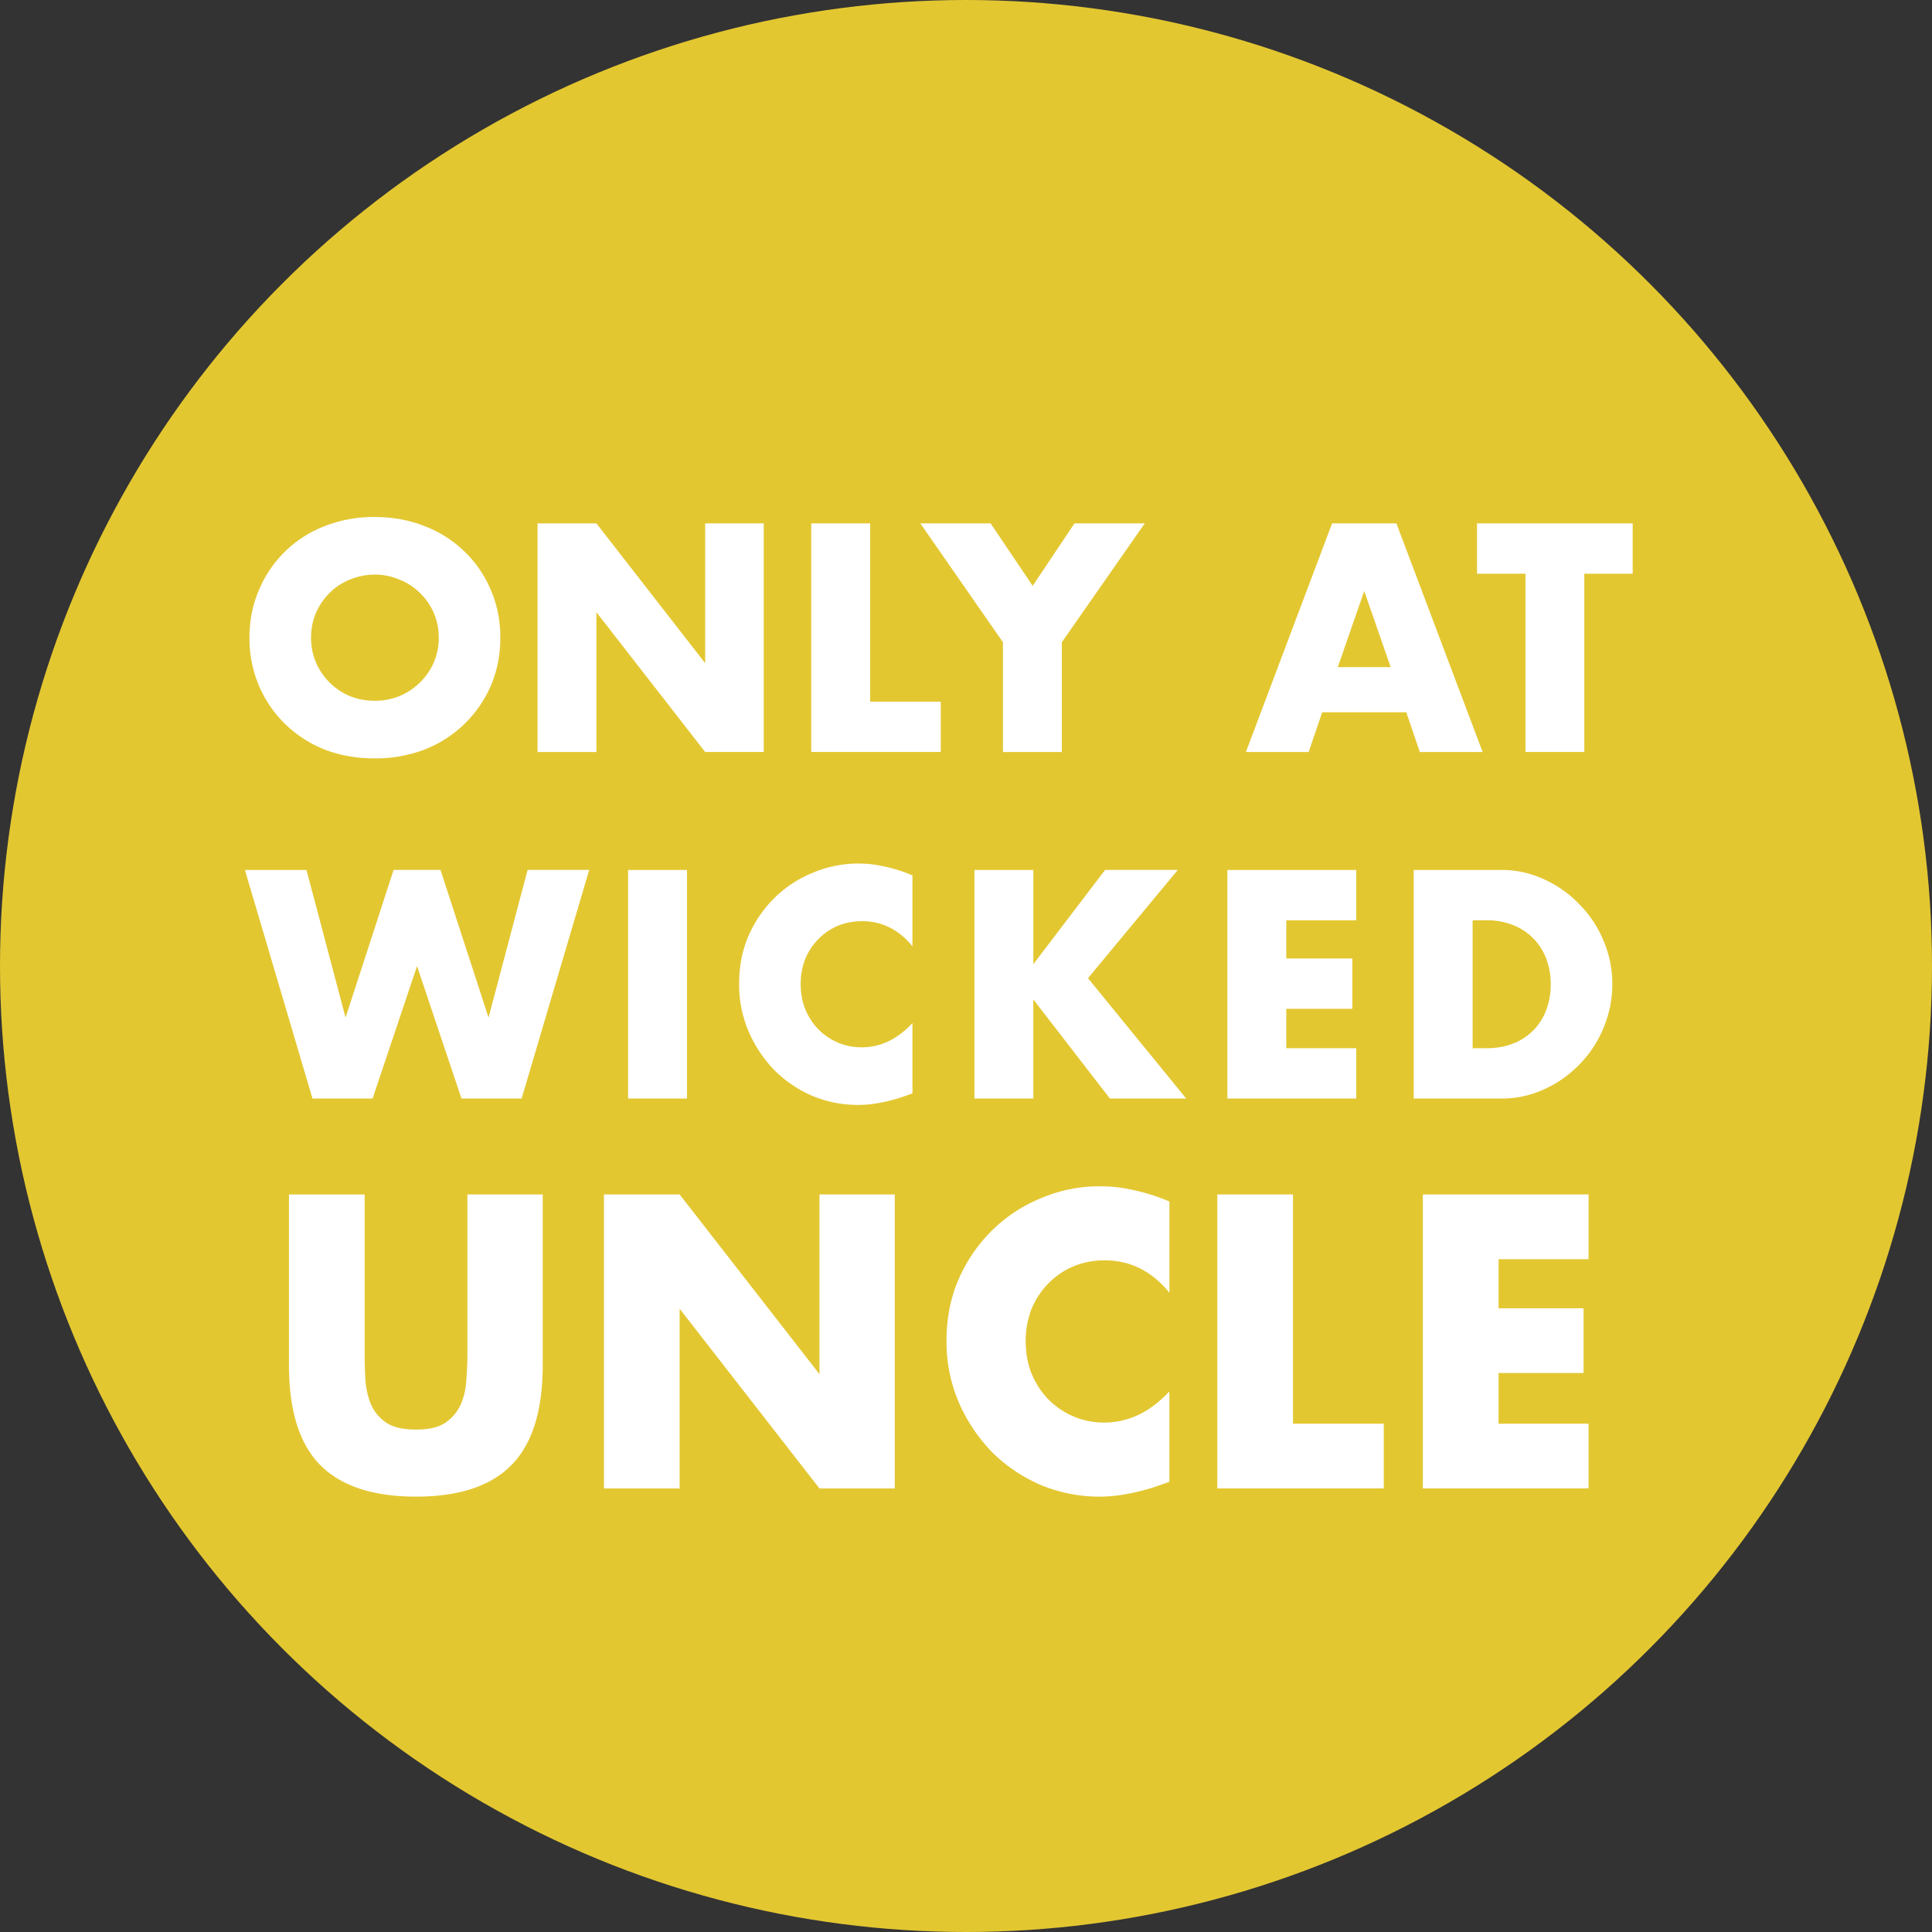 <svg width="71" height="71" fill="none" xmlns="http://www.w3.org/2000/svg"><rect width="100%" height="100%" fill="#333333" stroke="none"/><circle cx="35.5" cy="35.5" r="35.5" fill="#E3C731"/><path d="M11.431 23.435c0 .334.063.643.188.925a2.34 2.34 0 001.248 1.226c.287.111.588.167.905.167a2.4 2.4 0 00.894-.167c.287-.119.538-.282.751-.49a2.254 2.254 0 00.707-1.66 2.256 2.256 0 00-.707-1.661 2.207 2.207 0 00-.75-.48 2.262 2.262 0 00-.895-.178c-.316 0-.618.06-.905.179-.28.111-.527.27-.74.479a2.34 2.34 0 00-.508.735c-.125.282-.188.59-.188.925zm-2.263 0c0-.624.114-1.203.342-1.738a4.339 4.339 0 01.95-1.415 4.278 4.278 0 011.446-.937A4.911 4.911 0 0113.772 19c.67 0 1.288.115 1.855.345a4.253 4.253 0 011.457.937c.412.4.733.872.96 1.415.229.535.343 1.114.343 1.738 0 .624-.114 1.207-.342 1.75a4.392 4.392 0 01-2.418 2.351 5.026 5.026 0 01-1.855.334c-.677 0-1.3-.111-1.866-.334a4.42 4.42 0 01-1.446-.947 4.37 4.37 0 01-.95-1.404 4.465 4.465 0 01-.342-1.75zm10.586 4.201v-8.402h2.164l3.997 5.137v-5.137h2.153v8.402h-2.153L21.918 22.5v5.137h-2.164zm12.223-8.402v6.552h2.595v1.85h-4.759v-8.402h2.164zm4.881 4.368l-3.036-4.368h2.583l1.546 2.296 1.535-2.296h2.583l-3.047 4.368v4.034h-2.164v-4.034zm14.248.914l-.971-2.797-.972 2.797h1.943zm.574 1.66h-3.09l-.497 1.46h-2.307l3.168-8.402h2.363l3.169 8.402h-2.308l-.497-1.46zm6.542-5.092v6.552H56.06v-6.552h-1.78v-1.85H60v1.85h-1.778zM11.263 31.97l1.436 5.426 1.766-5.427h1.723l1.766 5.427 1.435-5.427h2.264l-2.484 8.403H16.96l-1.634-4.87-1.634 4.87h-2.208L9 31.97h2.263zm13.983 0v8.402h-2.164V31.97h2.164zm8.286 2.808c-.5-.617-1.118-.925-1.854-.925-.324 0-.626.06-.906.178a2.161 2.161 0 00-.706.49 2.24 2.24 0 00-.475.725c-.11.282-.166.587-.166.913 0 .335.055.643.166.925.118.283.276.528.475.736.206.208.445.371.717.49.273.119.567.178.884.178.691 0 1.313-.297 1.865-.891v2.585l-.22.078c-.331.12-.64.205-.928.257-.287.059-.57.089-.85.089a4.358 4.358 0 01-1.656-.323 4.523 4.523 0 01-1.391-.925 4.746 4.746 0 01-.96-1.416 4.39 4.39 0 01-.365-1.794c0-.646.118-1.237.353-1.772a4.462 4.462 0 01.96-1.392 4.33 4.33 0 011.403-.914 4.257 4.257 0 011.667-.335c.331 0 .655.038.972.112a5.5 5.5 0 011.015.323v2.608zm4.441.657l2.639-3.466h2.672l-3.301 3.979 3.61 4.424h-2.804l-2.816-3.644v3.644H35.81V31.97h2.164v3.465zm11.869-1.615H47.27v1.403h2.428v1.85H47.27v1.449h2.572v1.85h-4.736V31.97h4.736v1.85zm4.276 4.702h.497c.375 0 .71-.06 1.005-.178a2.089 2.089 0 001.203-1.226c.11-.29.166-.606.166-.947 0-.335-.055-.647-.166-.937a2.117 2.117 0 00-1.214-1.236 2.633 2.633 0 00-.994-.179h-.497v4.703zm-2.164-6.552h3.202a3.71 3.71 0 011.59.345c.5.23.935.538 1.303.925.375.379.67.825.883 1.337a4.06 4.06 0 01.32 1.594c0 .55-.107 1.08-.32 1.593a4.15 4.15 0 01-.872 1.337 4.211 4.211 0 01-1.303.925 3.736 3.736 0 01-1.601.346h-3.202V31.97zM13.401 43.896v5.874c0 .316.01.64.029.975.028.325.099.62.213.888.122.267.312.487.567.66.256.162.615.243 1.08.243.463 0 .818-.081 1.064-.244a1.58 1.58 0 00.568-.659c.123-.267.194-.564.212-.888.029-.334.043-.66.043-.974v-5.875h2.768v6.261c0 1.681-.383 2.909-1.15 3.683-.757.773-1.925 1.16-3.506 1.16-1.58 0-2.754-.387-3.52-1.16-.767-.774-1.15-2.002-1.15-3.683v-6.26H13.4zM22.194 54.7V43.895h2.782l5.14 6.605v-6.605h2.767V54.7h-2.768l-5.139-6.605V54.7h-2.782zm20.78-7.193c-.643-.793-1.438-1.19-2.384-1.19-.417 0-.805.077-1.164.23a2.78 2.78 0 00-.909.63 2.884 2.884 0 00-.61.931 3.196 3.196 0 00-.213 1.175c0 .43.07.827.213 1.19.151.363.355.678.61.945.265.268.573.478.923.63.35.153.729.23 1.136.23.89 0 1.689-.382 2.398-1.146v3.324l-.283.1a7.535 7.535 0 01-1.193.33 5.405 5.405 0 01-1.093.114 5.601 5.601 0 01-2.13-.416 5.812 5.812 0 01-1.788-1.189 6.102 6.102 0 01-1.235-1.82 5.643 5.643 0 01-.468-2.306c0-.831.151-1.59.454-2.278a5.735 5.735 0 011.235-1.79 5.566 5.566 0 011.803-1.176 5.474 5.474 0 012.143-.43c.426 0 .843.048 1.25.144a7.06 7.06 0 011.306.415v3.353zm4.543-3.611v8.425h3.336v2.378h-6.118V43.896h2.782zm10.863 2.379h-3.308v1.805h3.123v2.378h-3.123v1.863h3.307v2.378h-6.09V43.896h6.09v2.379z" fill="#fff"/></svg>